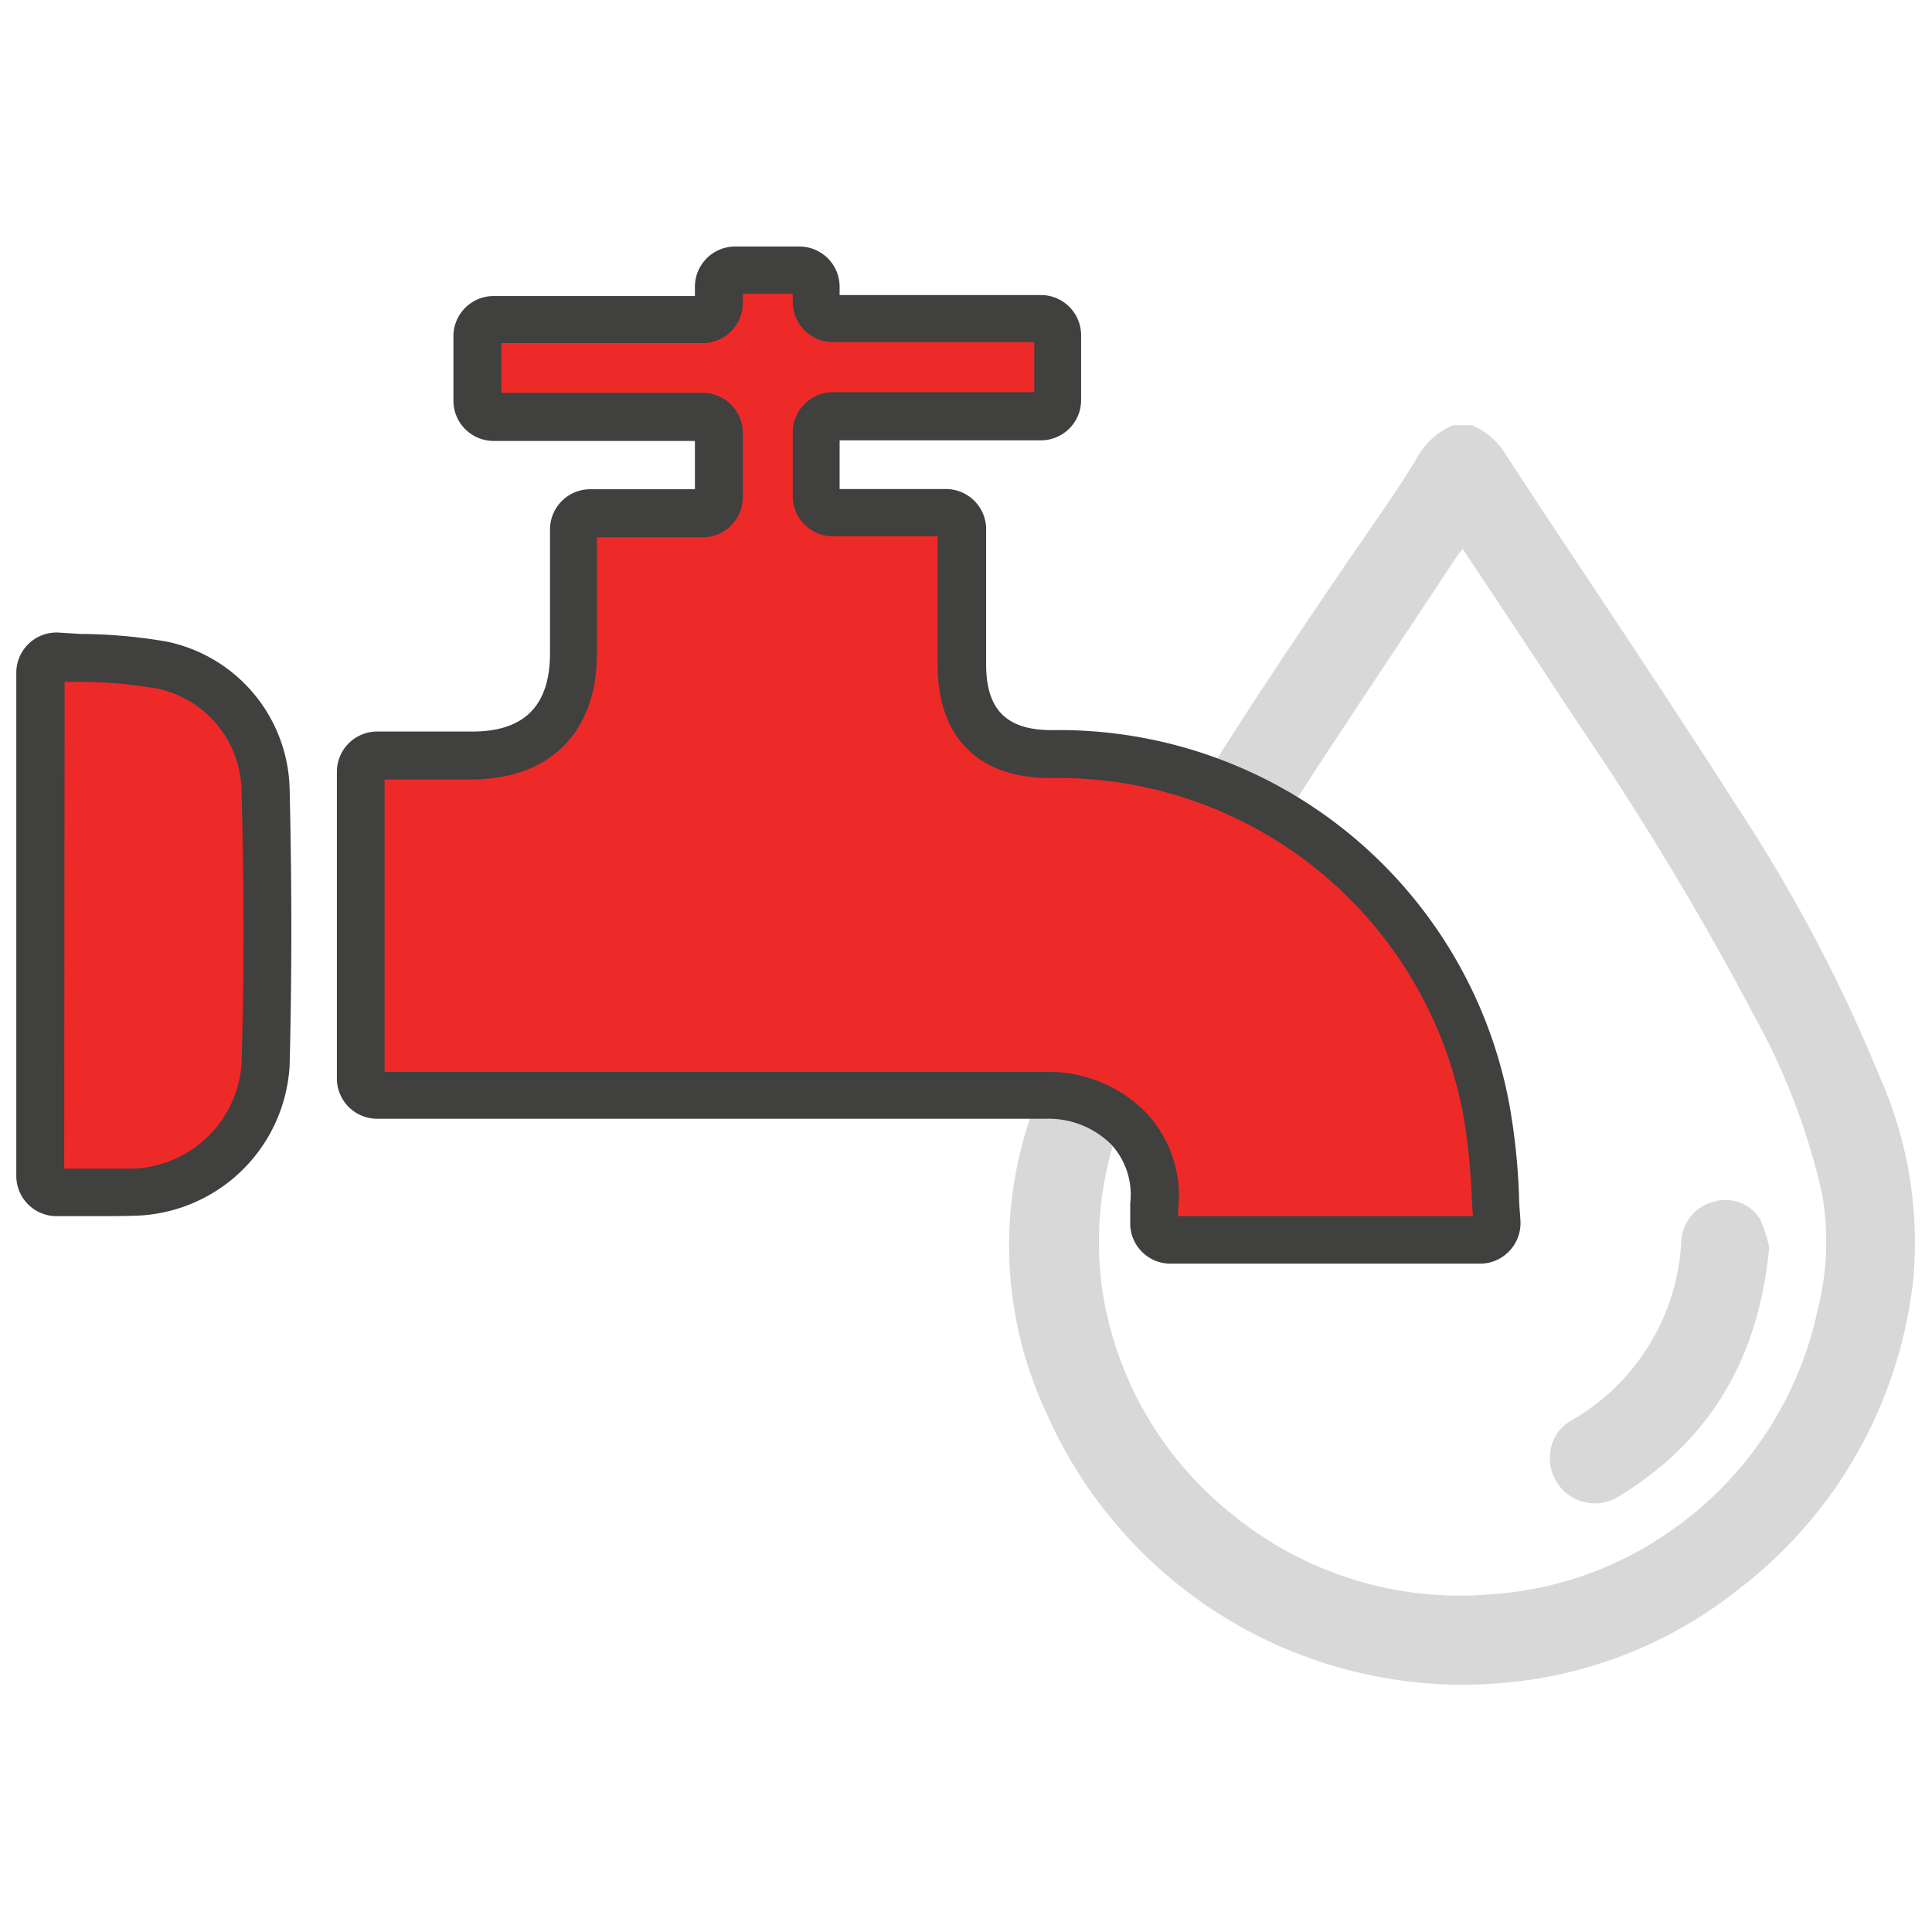 <svg xmlns="http://www.w3.org/2000/svg" id="Layer_1" data-name="Layer 1" viewBox="0 0 96 96"><defs><style>.cls-1{fill:#d8d8d8;}.cls-2{fill:#ee2a28;}.cls-3{fill:#40403f;}</style></defs><path class="cls-1" d="M73.14,21.13a3.6,3.6,0,0,1,1.73,1.54c3.83,5.84,7.75,11.62,11.51,17.51a78.44,78.44,0,0,1,7,13.27,20.31,20.31,0,0,1,1.69,10.12A22.47,22.47,0,0,1,86.35,79a21.66,21.66,0,0,1-11.22,4.58A22.61,22.61,0,0,1,52,70.22a19.65,19.65,0,0,1-.78-14.76,65.32,65.32,0,0,1,5-10.66c3.76-6.65,8.06-13,12.37-19.26.61-.89,1.22-1.79,1.77-2.71a3.77,3.77,0,0,1,1.83-1.7Zm-.46,6.14c-.14.18-.22.27-.28.36-3.23,4.9-6.51,9.76-9.66,14.7a79.57,79.57,0,0,0-6.51,12.14,17,17,0,0,0-1.45,9.69,17.64,17.64,0,0,0,6.59,11.2,17.85,17.85,0,0,0,12.72,3.86A17.52,17.52,0,0,0,83,76.08a17.9,17.9,0,0,0,7.32-11,13.8,13.8,0,0,0,.22-5.76,33.44,33.44,0,0,0-3.41-8.91A149.57,149.57,0,0,0,78.45,36C76.55,33.09,74.64,30.23,72.68,27.27Z"></path><path class="cls-1" d="M87.91,62c-.54,5.6-3,9.66-7.56,12.41A2.24,2.24,0,0,1,77.55,71a2.61,2.61,0,0,1,.52-.41,10.89,10.89,0,0,0,5.47-8.88,2.14,2.14,0,0,1,1.63-2,2,2,0,0,1,2.29.88A6,6,0,0,1,87.91,62Z"></path><path class="cls-2" d="M40.53,14.27v.78a.8.8,0,0,0,.81.8H51.73a.8.8,0,0,1,.8.81v3.22a.8.8,0,0,1-.8.8H41.39a.8.8,0,0,0-.8.81v3.17a.8.8,0,0,0,.8.8H47a.8.8,0,0,1,.8.77v.16c0,2.22,0,4.43,0,6.64,0,2.93,1.51,4.45,4.42,4.45A21.66,21.66,0,0,1,73.85,55.12a43,43,0,0,1,.54,5.63.8.8,0,0,1-.8.86H58.16a.81.81,0,0,1-.8-.79c0-.31,0-.63,0-.94.26-3.4-2.33-5.49-5.42-5.47-11,.07-22.08,0-33.13,0h-.09a.81.81,0,0,1-.81-.81V38.35a.79.79,0,0,1,.79-.8h4.73c3.23,0,5-1.83,5-5.08,0-2,0-4,0-6v-.16a.8.8,0,0,1,.81-.8h5.58a.8.8,0,0,0,.8-.81V21.53a.8.8,0,0,0-.8-.8H24.51a.8.8,0,0,1-.8-.8V16.71a.8.8,0,0,1,.8-.81H34.93a.8.8,0,0,0,.8-.8v-.83a.8.8,0,0,1,.81-.8h3.19A.8.8,0,0,1,40.53,14.27Z"></path><path class="cls-2" d="M2,58.44v-25a.81.81,0,0,1,.84-.8A33.47,33.47,0,0,1,8,33a6.47,6.47,0,0,1,5.16,6.15c.11,4.58.12,9.17,0,13.76a6.77,6.77,0,0,1-6.59,6.3c-1.23,0-2.47,0-3.75,0A.8.8,0,0,1,2,58.44Z"></path><path class="cls-3" d="M73.59,62.79H58.16a2,2,0,0,1-2-1.95c0-.33,0-.68,0-1.05a3.69,3.69,0,0,0-.93-2.91A4.43,4.43,0,0,0,52,55.59h0c-8,0-16.17,0-24,0H18.74a2,2,0,0,1-2-2V38.35a2,2,0,0,1,2-2h4.73c2.59,0,3.86-1.29,3.86-3.9,0-1.35,0-2.7,0-4V26.31a2,2,0,0,1,2-2h5.2V21.91h-10a2,2,0,0,1-2-2V16.71a2,2,0,0,1,2-2h10v-.46a2,2,0,0,1,2-2h3.19a2,2,0,0,1,2,2v.41h10a2,2,0,0,1,2,2v3.22a2,2,0,0,1-2,2h-10v2.42H47a2,2,0,0,1,2,1.92V30c0,1,0,2,0,3,0,2.26,1,3.27,3.24,3.28A22.76,22.76,0,0,1,75,54.88a32.22,32.22,0,0,1,.48,4.56c0,.41.05.82.07,1.23A2,2,0,0,1,75,62.16,2,2,0,0,1,73.59,62.79ZM58.54,60.43H73.19l-.06-.86a29.69,29.69,0,0,0-.43-4.22A20.48,20.48,0,0,0,52.18,38.66c-3.55,0-5.59-2-5.59-5.63V30c0-1.12,0-2.23,0-3.35H41.39a2,2,0,0,1-2-2V21.49a2,2,0,0,1,2-2h10V17h-10a2,2,0,0,1-2-2v-.4H36.91v.45a2,2,0,0,1-2,2h-10v2.47h10a2,2,0,0,1,2,2V24.7a2,2,0,0,1-2,2H29.66v5.78c0,3.9-2.33,6.24-6.21,6.25H19.11V53.26h8.81c7.88,0,16,0,24,0h0a6.79,6.79,0,0,1,5,2A6,6,0,0,1,58.55,60C58.54,60.12,58.54,60.28,58.54,60.43Z"></path><path class="cls-3" d="M4.89,60.43H2.81a2,2,0,0,1-2-2v-25a2,2,0,0,1,2.06-2L4,31.5a26,26,0,0,1,4.28.38,7.66,7.66,0,0,1,6.11,7.27c.12,5,.11,9.53,0,13.82a7.91,7.91,0,0,1-7.74,7.44C6,60.43,5.46,60.43,4.89,60.43Zm-1.7-2.36h.3c1,0,2,0,3,0A5.6,5.6,0,0,0,12,52.9c.13-4.25.13-8.72,0-13.69a5.28,5.28,0,0,0-4.21-5,23.22,23.22,0,0,0-3.9-.33l-.68,0Z"></path></svg>